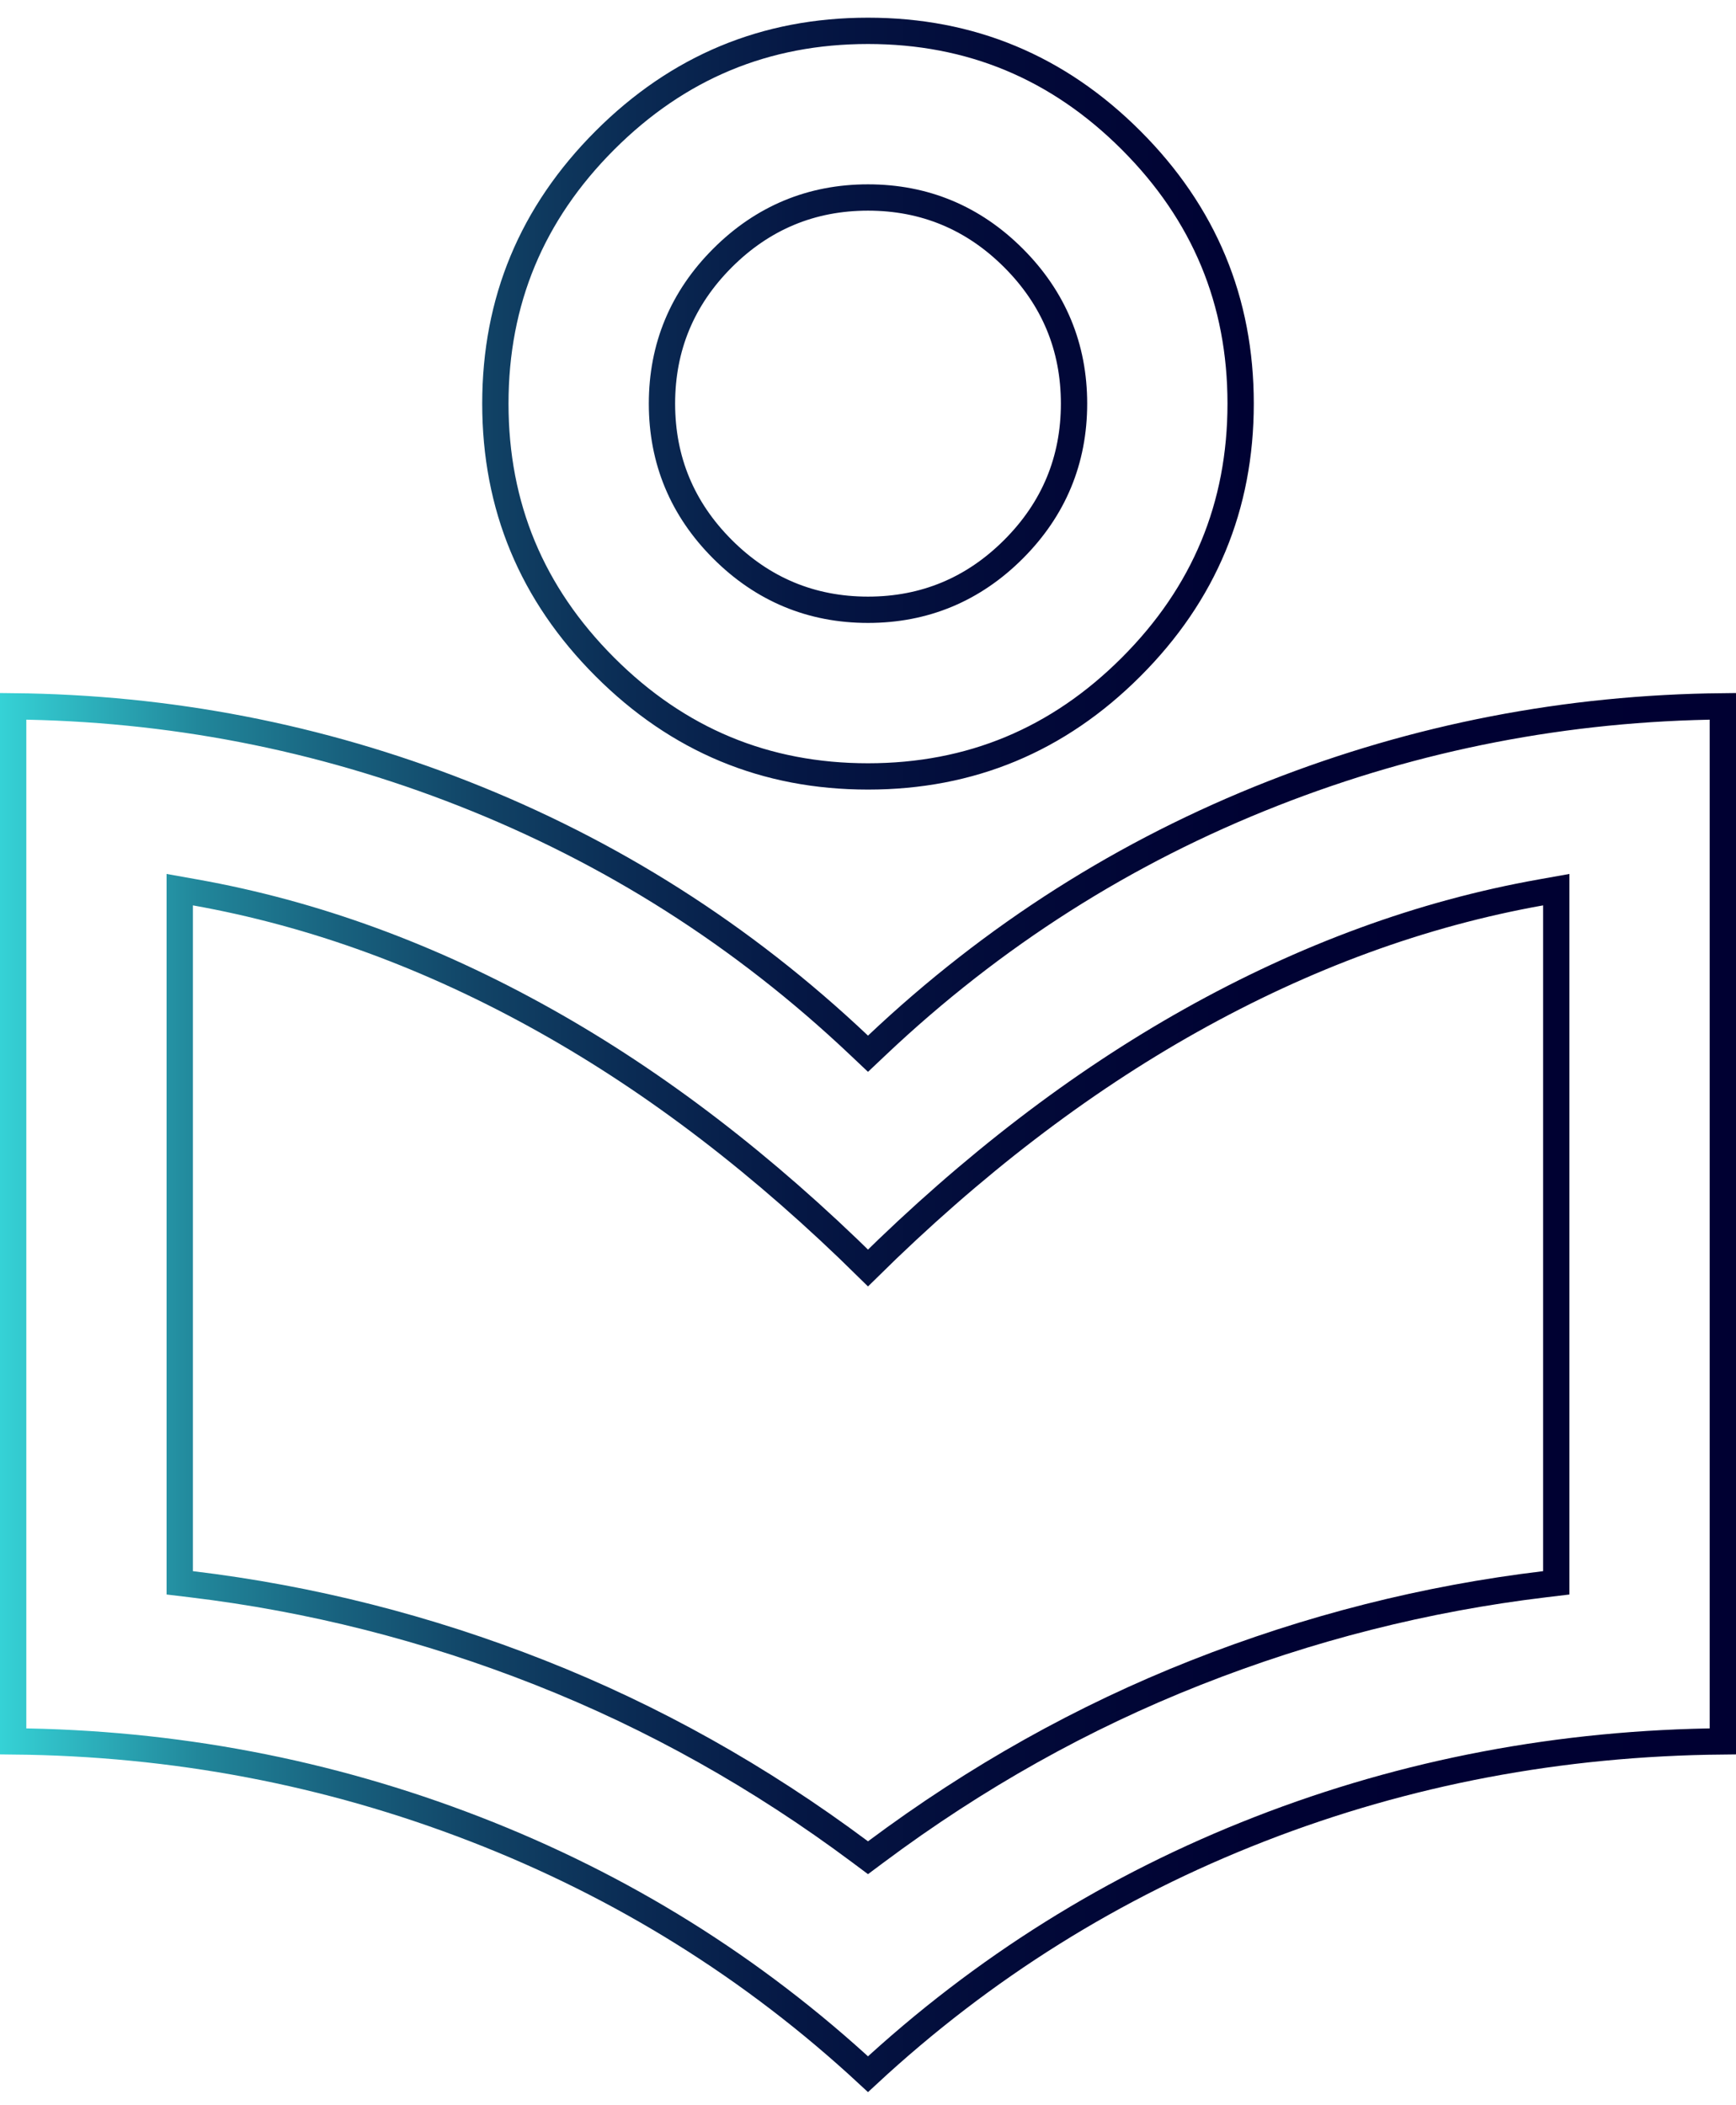 <svg width="66" height="80" viewBox="0 0 66 80" fill="none" xmlns="http://www.w3.org/2000/svg">
<path d="M0.5 26.841C6.431 26.9 12.13 28.003 17.601 30.15C23.224 32.357 28.242 35.546 32.657 39.719L33 40.043L33.343 39.719C37.758 35.546 42.776 32.357 48.399 30.15C53.87 28.003 59.569 26.9 65.5 26.841V66.174C59.329 66.231 53.461 67.341 47.898 69.506C42.332 71.672 37.365 74.778 33 78.821C28.634 74.777 23.652 71.672 18.055 69.506C12.466 67.342 6.613 66.231 0.5 66.174V26.841ZM32.701 70.373L33 70.596L33.299 70.373C37.115 67.526 41.17 65.256 45.467 63.562C49.766 61.866 54.186 60.746 58.726 60.202L59.167 60.149V59.705V34.405V33.808L58.579 33.913C54.058 34.718 49.621 36.343 45.268 38.782C41.04 41.15 36.951 44.286 33 48.184C29.049 44.286 24.96 41.15 20.732 38.782C16.379 36.343 11.942 34.718 7.421 33.913L6.833 33.808V34.405V59.705V60.149L7.274 60.202C11.814 60.746 16.234 61.866 20.533 63.562C24.83 65.256 28.885 67.526 32.701 70.373ZM33 29.505C29.1 29.505 25.774 28.122 22.995 25.343C20.216 22.564 18.833 19.238 18.833 15.338C18.833 11.439 20.216 8.113 22.995 5.334C25.774 2.555 29.1 1.172 33 1.172C36.9 1.172 40.226 2.555 43.005 5.334C45.784 8.113 47.167 11.439 47.167 15.338C47.167 19.238 45.784 22.564 43.005 25.343C40.226 28.122 36.9 29.505 33 29.505ZM33 23.172C35.15 23.172 37.004 22.4 38.533 20.871C40.062 19.342 40.833 17.489 40.833 15.338C40.833 13.188 40.062 11.335 38.533 9.806C37.004 8.277 35.15 7.505 33 7.505C30.85 7.505 28.996 8.277 27.467 9.806C25.938 11.335 25.167 13.188 25.167 15.338C25.167 17.489 25.938 19.342 27.467 20.871C28.996 22.4 30.85 23.172 33 23.172Z" stroke="url(#paint0_linear_3148_863)" stroke-miterlimit="10"/>
<defs>
<linearGradient id="paint0_linear_3148_863" x1="-0.392" y1="40.086" x2="66.392" y2="40.086" gradientUnits="userSpaceOnUse">
<stop stop-color="#36D6D9"/>
<stop offset="0.06" stop-color="#2CAEBA"/>
<stop offset="0.12" stop-color="#21869A"/>
<stop offset="0.2" stop-color="#18617E"/>
<stop offset="0.28" stop-color="#114366"/>
<stop offset="0.37" stop-color="#0A2A53"/>
<stop offset="0.46" stop-color="#051744"/>
<stop offset="0.58" stop-color="#020A39"/>
<stop offset="0.72" stop-color="#000233"/>
<stop offset="1" stop-color="#000032"/>
</linearGradient>
</defs>
</svg>
